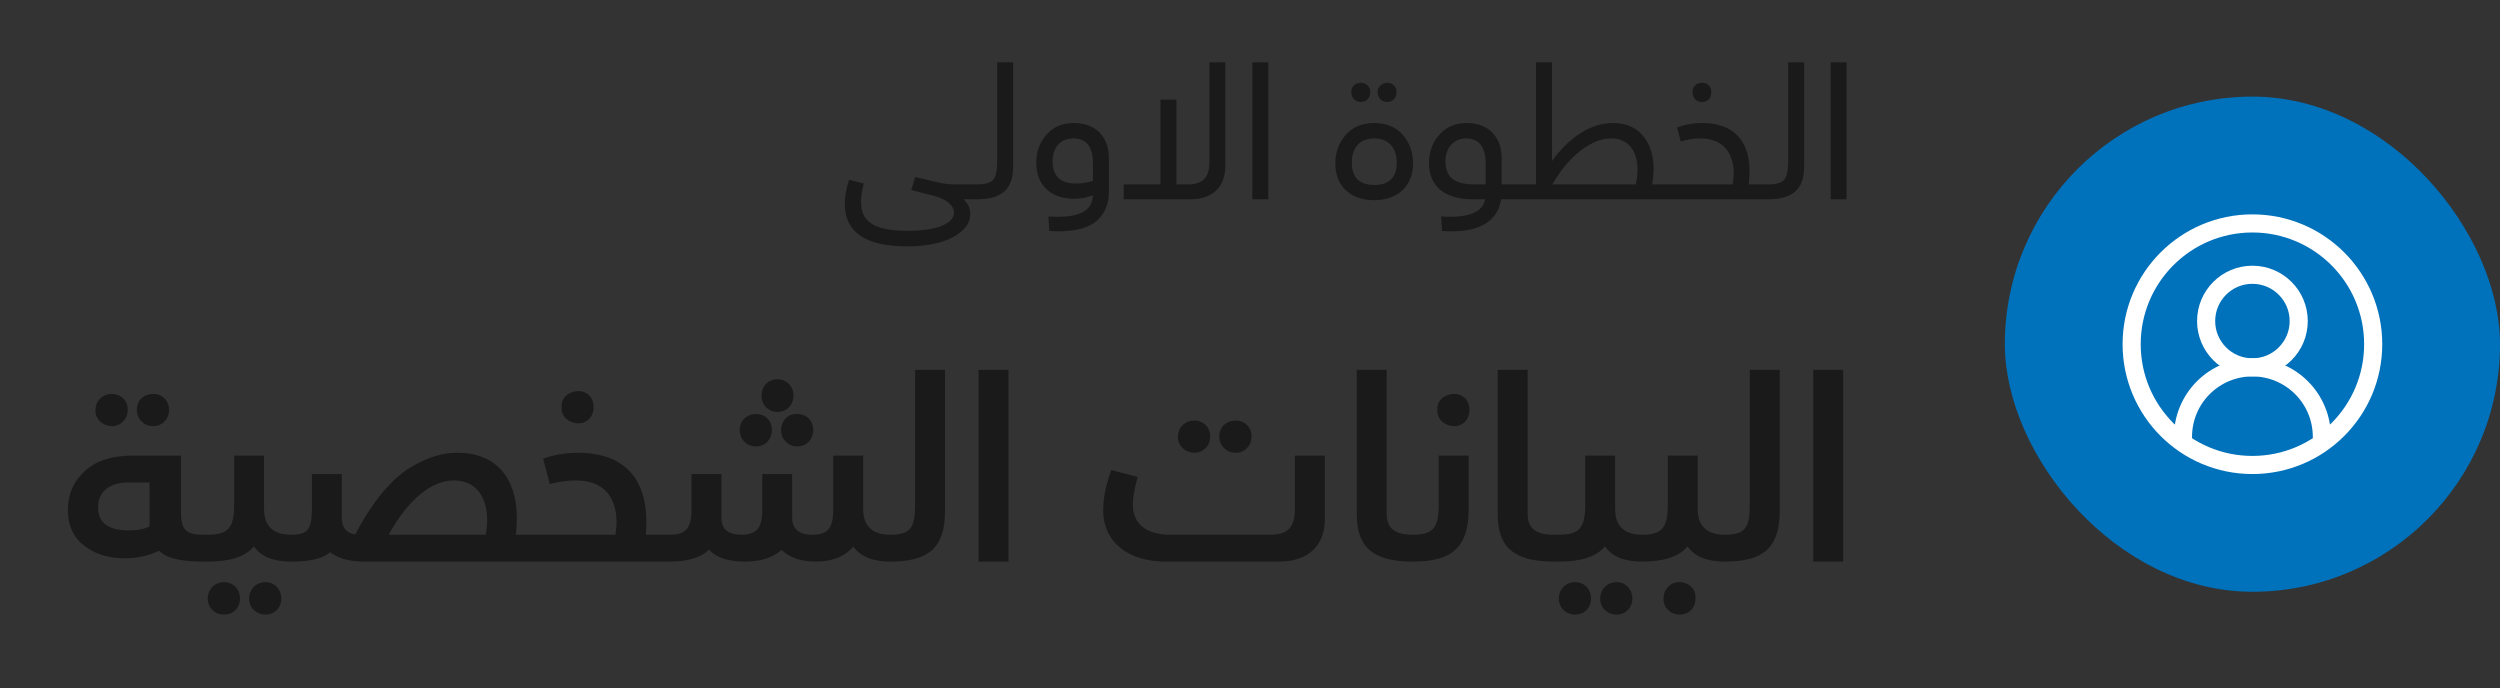 <svg width="138" height="38" viewBox="0 0 138 38" fill="none" xmlns="http://www.w3.org/2000/svg">
<rect x="0" y="0" width="138" height="38" fill="#333333" stroke="none"/>
<path d="M52.84 10.18H53.95C54.08 10.18 54.15 10.32 54.15 10.6C54.15 10.87 54.08 11 53.95 11H53.18C53.43 11.21 53.56 11.48 53.56 11.83C53.56 12.32 53.24 12.74 52.61 13.09C51.97 13.43 51.12 13.6 50.06 13.6C47.77 13.6 46.63 12.81 46.63 11.24C46.63 10.86 46.71 10.42 46.87 9.92L47.68 10.13C47.58 10.52 47.53 10.86 47.53 11.13C47.53 12.25 48.24 12.74 50.12 12.74C51.72 12.74 52.66 12.33 52.66 11.74C52.66 11.37 52.3 11 51.55 10.81L50.3 10.49L50.52 9.77L51.87 10.09C52.12 10.15 52.45 10.18 52.84 10.18ZM53.946 11V10.18C54.396 10.18 54.686 10.09 54.836 9.91C54.976 9.73 55.046 9.39 55.046 8.89V3.44H55.926V9.21C55.926 10.46 55.266 11 53.946 11ZM57.921 12.75L57.871 11.95C59.501 12.06 60.321 11.67 60.321 10.78C60.011 10.91 59.661 10.97 59.281 10.97C58.001 10.97 57.201 10.22 57.201 8.98C57.201 8.37 57.391 7.86 57.771 7.43C58.141 7 58.651 6.79 59.281 6.79C60.531 6.79 61.211 7.6 61.211 8.73V10.61C61.211 11.25 60.991 11.77 60.561 12.17C60.131 12.57 59.401 12.77 58.391 12.77C58.291 12.77 58.131 12.76 57.921 12.75ZM59.401 10.13C59.731 10.13 60.041 10.08 60.331 9.98V9.02C60.331 8.1 59.971 7.64 59.241 7.64C58.571 7.64 58.101 8.11 58.101 8.9C58.101 9.72 58.531 10.13 59.401 10.13ZM66.759 8.91V3.44H67.639V9.15C67.639 10.31 66.949 11 65.699 11H62.029V10.18H64.059V5.5H64.939V10.18H65.559C66.389 10.18 66.759 9.82 66.759 8.91ZM70.009 11H69.129V3.44H70.009V11ZM75.111 5.63C74.82 5.63 74.591 5.4 74.591 5.09C74.591 4.78 74.8 4.57 75.111 4.57C75.421 4.57 75.641 4.78 75.641 5.09C75.641 5.4 75.421 5.63 75.111 5.63ZM76.581 5.63C76.27 5.63 76.04 5.4 76.04 5.09C76.04 4.8 76.27 4.57 76.581 4.57C76.871 4.57 77.091 4.78 77.091 5.09C77.091 5.4 76.871 5.63 76.581 5.63ZM75.861 11.05C74.49 11.05 73.71 10.22 73.71 9.03C73.71 8.41 73.9 7.88 74.29 7.44C74.671 7.01 75.191 6.79 75.861 6.79C76.531 6.79 77.05 7.01 77.43 7.44C77.811 7.88 78.001 8.41 78.001 9.03C78.001 10.24 77.18 11.05 75.861 11.05ZM75.88 10.21C76.641 10.21 77.1 9.82 77.1 8.99C77.1 8.18 76.671 7.64 75.861 7.64C75.031 7.64 74.621 8.18 74.621 8.98C74.621 9.8 75.04 10.21 75.88 10.21ZM82.891 10.18H83.82C83.951 10.18 84.02 10.32 84.02 10.6C84.02 10.87 83.951 11 83.82 11H82.861C82.671 12.18 81.751 12.77 80.1 12.77C79.921 12.77 79.751 12.76 79.6 12.75L79.55 11.95C81.04 12.04 81.85 11.73 81.981 11H81.3C79.671 11 78.88 10.23 78.88 8.99C78.88 8.38 79.07 7.86 79.46 7.43C79.841 7 80.341 6.79 80.96 6.79C82.15 6.79 82.891 7.54 82.891 8.73V10.18ZM79.79 8.89C79.79 9.76 80.26 10.18 81.38 10.18H82.01V9.01C82.01 8.13 81.641 7.64 80.93 7.64C80.281 7.64 79.79 8.13 79.79 8.89ZM91.199 10.18H92.259C92.389 10.18 92.459 10.32 92.459 10.6C92.459 10.87 92.389 11 92.259 11H83.819V10.18H84.789V3.44H85.669V8.89C86.669 7.5 87.879 6.79 89.029 6.79C89.759 6.79 90.309 7.03 90.699 7.5C91.089 7.98 91.279 8.59 91.279 9.32C91.279 9.56 91.249 9.85 91.199 10.18ZM85.689 10.18H90.289C90.359 9.91 90.389 9.64 90.389 9.35C90.389 8.34 89.889 7.64 88.939 7.64C88.409 7.64 87.849 7.86 87.269 8.3C86.679 8.75 86.159 9.37 85.689 10.18ZM93.957 5.63C93.636 5.63 93.427 5.41 93.427 5.09C93.427 4.78 93.636 4.57 93.957 4.57C94.266 4.57 94.466 4.78 94.466 5.09C94.466 5.41 94.266 5.63 93.957 5.63ZM96.526 10.18H97.606C97.737 10.18 97.806 10.32 97.806 10.6C97.806 10.87 97.737 11 97.606 11H92.257V10.18H95.636C95.817 9.33 95.727 7.64 93.826 7.64C93.496 7.64 93.147 7.7 92.776 7.81L92.576 7.03C93.007 6.87 93.466 6.79 93.957 6.79C95.957 6.79 96.796 8.1 96.526 10.18ZM97.608 11V10.18C98.058 10.18 98.348 10.09 98.498 9.91C98.638 9.73 98.708 9.39 98.708 8.89V3.44H99.588V9.21C99.588 10.46 98.928 11 97.608 11ZM101.933 11H101.053V3.44H101.933V11Z" fill="#1A1A1A"/>
<path d="M6.798 23.258C6.295 23.832 5.216 23.412 5.272 22.628C5.272 22.124 5.665 21.746 6.168 21.746C6.686 21.746 7.051 22.11 7.051 22.628C7.051 22.88 6.966 23.09 6.798 23.258ZM8.464 23.524C7.947 23.524 7.554 23.132 7.554 22.628C7.554 22.11 7.918 21.746 8.464 21.746C8.954 21.746 9.332 22.11 9.332 22.628C9.332 23.132 8.954 23.524 8.464 23.524ZM11.209 29.516C11.39 29.516 11.489 29.782 11.489 30.3C11.489 30.762 11.39 31 11.209 31C9.963 31 9.165 30.804 8.787 30.398C8.198 30.678 7.569 30.818 6.883 30.818C5.973 30.818 5.231 30.58 4.643 30.118C4.04 29.656 3.747 28.998 3.747 28.144C3.747 27.29 4.054 26.576 4.684 26.002C5.301 25.428 6.183 25.148 7.33 25.148H9.991V28.298C9.991 29.236 10.271 29.516 11.209 29.516ZM8.255 29.054V26.632H7.079C6.071 26.632 5.412 27.122 5.412 28.004C5.412 28.858 5.973 29.278 7.106 29.278C7.596 29.278 7.974 29.208 8.255 29.054ZM16.074 29.516C16.256 29.516 16.354 29.782 16.354 30.3C16.354 30.762 16.256 31 16.074 31C15.08 31 14.394 30.72 14.016 30.16C13.554 30.72 12.714 31 11.496 31H11.202V29.516H11.482C12.602 29.516 12.924 29.124 12.924 27.878V25.148H14.576V28.102C14.576 29.04 15.08 29.516 16.074 29.516ZM12.364 32.134C12.882 32.134 13.246 32.526 13.246 33.044C13.246 33.548 12.882 33.926 12.364 33.926C11.86 33.926 11.468 33.548 11.468 33.044C11.468 32.526 11.86 32.134 12.364 32.134ZM14.66 32.134C15.15 32.134 15.528 32.526 15.528 33.044C15.528 33.548 15.15 33.926 14.66 33.926C14.142 33.926 13.75 33.548 13.75 33.044C13.75 32.526 14.142 32.134 14.66 32.134ZM28.473 29.516H29.635C29.817 29.516 29.915 29.782 29.915 30.3C29.915 30.762 29.817 31 29.635 31H20.129C19.303 31 18.673 30.832 18.225 30.482C17.833 30.832 17.119 31 16.069 31V29.516C16.979 29.516 17.217 29.236 17.217 28.06V26.17H18.869V28.578C18.869 29.124 19.121 29.432 19.611 29.502C20.563 27.654 21.697 26.352 22.719 25.764C23.741 25.176 24.483 24.994 25.253 24.994C27.367 24.994 28.529 26.366 28.529 28.592C28.529 28.914 28.515 29.222 28.473 29.516ZM21.459 29.516H26.807C26.863 29.236 26.891 28.97 26.891 28.718C26.891 27.374 26.233 26.52 25.043 26.52C23.825 26.52 22.523 27.57 21.459 29.516ZM32.529 23.118C32.039 23.664 30.919 23.258 31.003 22.474C30.919 21.676 32.039 21.312 32.529 21.83C32.852 22.166 32.852 22.782 32.529 23.118ZM35.651 29.516H36.673C36.855 29.516 36.953 29.782 36.953 30.3C36.953 30.762 36.855 31 36.673 31H29.631V29.516H33.971C34.181 28.284 33.944 26.52 31.759 26.52C31.34 26.52 30.863 26.59 30.346 26.716L29.982 25.316C30.57 25.106 31.213 24.994 31.899 24.994C34.714 24.994 35.889 26.702 35.651 29.516ZM42.916 22.74C42.413 22.74 42.035 22.348 42.035 21.83C42.035 21.326 42.413 20.934 42.916 20.934C43.42 20.934 43.798 21.326 43.798 21.83C43.798 22.348 43.434 22.74 42.916 22.74ZM41.727 24.644C41.222 24.644 40.831 24.252 40.831 23.734C40.831 23.23 41.222 22.852 41.727 22.852C42.245 22.852 42.608 23.216 42.608 23.734C42.608 24.252 42.245 24.644 41.727 24.644ZM43.379 24.378C42.819 23.86 43.197 22.782 44.023 22.852C44.526 22.852 44.891 23.23 44.891 23.734C44.891 24.252 44.513 24.644 44.023 24.644C43.757 24.644 43.547 24.56 43.379 24.378ZM49.147 29.516C49.328 29.516 49.426 29.782 49.426 30.3C49.426 30.762 49.328 31 49.147 31C48.181 31 47.495 30.72 47.102 30.174C46.641 30.72 45.941 31 45.031 31C44.233 31 43.602 30.79 43.141 30.356C42.651 30.79 41.978 31 41.124 31C40.187 31 39.529 30.776 39.136 30.342C38.703 30.776 37.974 31 36.98 31H36.672V29.516H36.98C37.862 29.516 38.17 29.152 38.17 28.13V26.17H39.822V28.578C39.822 29.208 40.187 29.516 40.914 29.516C41.769 29.516 42.077 29.152 42.077 28.13V26.17H43.728V28.578C43.728 29.208 44.106 29.516 44.849 29.516C45.745 29.516 45.996 29.11 45.996 28.088V25.148H47.648V28.102C47.648 29.04 48.153 29.516 49.147 29.516ZM49.141 31V29.516C50.247 29.516 50.513 29.152 50.513 27.878V20.416H52.165V28.228C52.165 30.258 51.227 31 49.141 31ZM55.669 31H54.017V20.416H55.669V31ZM66.551 24.728C66.047 25.302 64.969 24.882 65.025 24.098C65.025 23.594 65.417 23.216 65.921 23.216C66.439 23.216 66.803 23.58 66.803 24.098C66.803 24.35 66.719 24.56 66.551 24.728ZM68.217 24.994C67.699 24.994 67.307 24.602 67.307 24.098C67.307 23.58 67.671 23.216 68.217 23.216C68.721 23.216 69.085 23.594 69.085 24.098C69.085 24.602 68.707 24.994 68.217 24.994ZM71.479 28.06V25.148H73.131V28.648C73.131 30.104 72.235 31 70.611 31H64.339C62.211 31 60.895 29.866 60.895 28.186C60.895 27.486 61.049 26.744 61.343 25.946L62.799 26.324C62.617 26.996 62.533 27.5 62.533 27.85C62.533 28.928 63.289 29.516 64.591 29.516H70.121C71.087 29.516 71.479 29.124 71.479 28.06ZM78.001 31C75.761 31 74.893 30.188 74.893 28.382V20.416H76.545V28.34C76.545 29.166 76.979 29.516 78.001 29.516C78.183 29.516 78.281 29.782 78.281 30.3C78.281 30.762 78.183 31 78.001 31ZM80.873 23.272C80.383 23.818 79.263 23.412 79.347 22.628C79.263 21.83 80.383 21.466 80.873 21.984C81.195 22.32 81.195 22.936 80.873 23.272ZM78.003 31V29.516C79.081 29.516 79.417 29.152 79.417 27.878V25.148H81.069V28.102C81.069 30.23 80.131 31 78.003 31ZM85.781 31C83.541 31 82.673 30.188 82.673 28.382V20.416H84.325V28.34C84.325 29.166 84.759 29.516 85.781 29.516C85.963 29.516 86.061 29.782 86.061 30.3C86.061 30.762 85.963 31 85.781 31ZM90.654 29.516C90.836 29.516 90.934 29.782 90.934 30.3C90.934 30.762 90.836 31 90.654 31C89.66 31 88.974 30.72 88.596 30.16C88.134 30.72 87.294 31 86.076 31H85.782V29.516H86.062C87.182 29.516 87.504 29.124 87.504 27.878V25.148H89.156V28.102C89.156 29.04 89.66 29.516 90.654 29.516ZM86.944 32.134C87.462 32.134 87.826 32.526 87.826 33.044C87.826 33.548 87.462 33.926 86.944 33.926C86.44 33.926 86.048 33.548 86.048 33.044C86.048 32.526 86.44 32.134 86.944 32.134ZM89.24 32.134C89.73 32.134 90.108 32.526 90.108 33.044C90.108 33.548 89.73 33.926 89.24 33.926C88.722 33.926 88.33 33.548 88.33 33.044C88.33 32.526 88.722 32.134 89.24 32.134ZM95.213 29.516C95.395 29.516 95.493 29.782 95.493 30.3C95.493 30.762 95.395 31 95.213 31C94.219 31 93.533 30.72 93.155 30.16C92.693 30.72 91.867 31 90.649 31V29.516C91.727 29.516 92.063 29.152 92.063 27.878V25.148H93.715V28.102C93.715 29.04 94.219 29.516 95.213 29.516ZM92.077 32.4C92.609 31.826 93.673 32.232 93.589 33.044C93.589 33.548 93.239 33.926 92.721 33.926C92.203 33.926 91.825 33.548 91.825 33.044C91.825 32.778 91.909 32.568 92.077 32.4ZM95.216 31V29.516C96.322 29.516 96.588 29.152 96.588 27.878V20.416H98.24V28.228C98.24 30.258 97.302 31 95.216 31ZM101.743 31H100.091V20.416H101.743V31Z" fill="#1A1A1A"/>
<rect x="110.667" y="5.333" width="27.333" height="27.333" rx="13.667" fill="#0071BB"/>
<g clip-path="url(#clip0_119_3468)">
<path d="M124.333 25.667C128.015 25.667 131 22.682 131 19C131 15.318 128.015 12.333 124.333 12.333C120.651 12.333 117.667 15.318 117.667 19C117.667 22.682 120.651 25.667 124.333 25.667Z" stroke="white" stroke-linecap="round" stroke-linejoin="round"/>
<path d="M128.167 24.111C128.167 23.095 127.763 22.119 127.044 21.401C126.325 20.682 125.35 20.278 124.333 20.278C123.317 20.278 122.342 20.682 121.623 21.401C120.904 22.119 120.5 23.095 120.5 24.111" stroke="white" stroke-linecap="round" stroke-linejoin="round"/>
<path d="M124.333 20.278C125.745 20.278 126.889 19.134 126.889 17.722C126.889 16.311 125.745 15.167 124.333 15.167C122.922 15.167 121.778 16.311 121.778 17.722C121.778 19.134 122.922 20.278 124.333 20.278Z" stroke="white" stroke-linecap="round" stroke-linejoin="round"/>
</g>
<defs>
<clipPath id="clip0_119_3468">
<rect width="15.333" height="15.333" fill="white" transform="translate(116.667 11.333)"/>
</clipPath>
</defs>
</svg>
